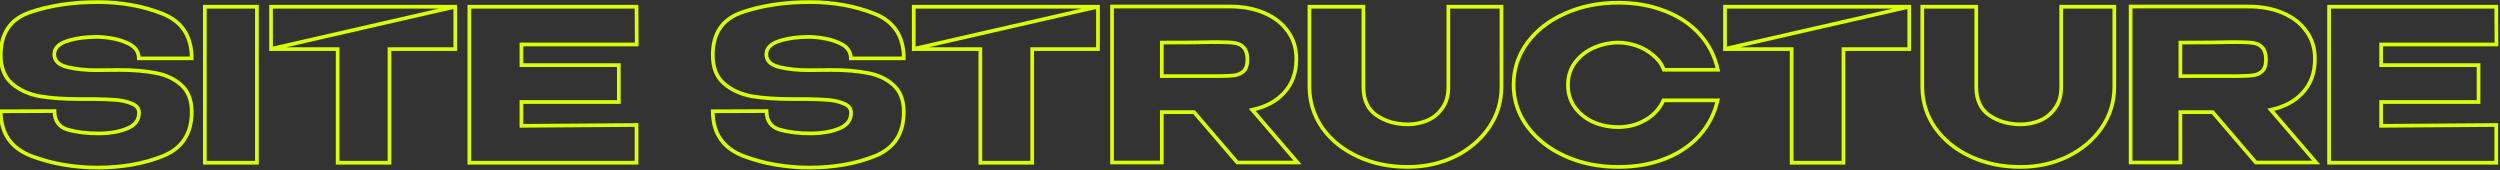 <?xml version="1.0" encoding="UTF-8"?> <svg xmlns="http://www.w3.org/2000/svg" width="676" height="46" viewBox="0 0 676 46" fill="none"><rect x="0" y="0" width="676" height="46" fill="#333333" stroke="none"/> <path d="M32.231 18.92L32.231 18.42L32.226 18.42L32.231 18.92ZM41.978 19.718L41.884 20.209L41.892 20.21L41.978 19.718ZM48.989 22.967L48.655 23.339L48.659 23.342L48.989 22.967ZM43.973 42.233L44.156 42.698L44.158 42.697L43.973 42.233ZM8.462 42.176L8.282 42.642L8.285 42.644L8.462 42.176ZM0.197 30.092L0.195 29.592L-0.303 29.594V30.092H0.197ZM14.732 30.035H15.232V29.533L14.73 29.535L14.732 30.035ZM18.266 35.051L18.119 35.529L18.129 35.532L18.266 35.051ZM34.34 34.766L34.153 34.302L34.15 34.303L34.34 34.766ZM35.594 27.983L35.408 28.447L35.408 28.447L35.594 27.983ZM31.319 27.014L31.282 27.513L31.282 27.513L31.319 27.014ZM25.847 26.786L25.856 26.286H25.847V26.786ZM10.856 26.045L10.769 26.537L10.776 26.538L10.856 26.045ZM3.275 22.625L2.951 23.006L2.951 23.006L3.275 22.625ZM8.177 3.302L8.336 3.776L8.338 3.775L8.177 3.302ZM51.839 15.785V16.285H52.339V15.785H51.839ZM37.532 15.785H37.032V16.285H37.532V15.785ZM34.283 11.567L34.079 12.024L34.089 12.028L34.283 11.567ZM26.474 9.971L26.492 9.471L26.483 9.471H26.474V9.971ZM18.152 18.122L18.271 17.637L18.271 17.637L18.152 18.122ZM26.018 18.977L26.018 19.477L26.023 19.477L26.018 18.977ZM32.231 19.42C35.933 19.42 39.149 19.684 41.884 20.209L42.072 19.227C39.259 18.688 35.977 18.42 32.231 18.42V19.42ZM41.892 20.21C44.625 20.691 46.872 21.738 48.655 23.339L49.323 22.595C47.382 20.852 44.955 19.733 42.065 19.226L41.892 20.21ZM48.659 23.342C50.424 24.896 51.339 27.174 51.339 30.263H52.339C52.339 26.968 51.354 24.382 49.319 22.592L48.659 23.342ZM51.339 30.263C51.339 33.133 50.701 35.502 49.455 37.398C48.21 39.293 46.333 40.754 43.788 41.769L44.158 42.697C46.858 41.622 48.913 40.043 50.29 37.948C51.666 35.854 52.339 33.283 52.339 30.263H51.339ZM43.79 41.768C38.651 43.793 32.862 44.811 26.417 44.811V45.811C32.968 45.811 38.883 44.777 44.156 42.698L43.79 41.768ZM26.417 44.811C20.012 44.811 14.088 43.775 8.639 41.709L8.285 42.644C13.857 44.757 19.902 45.811 26.417 45.811V44.811ZM8.642 41.71C5.961 40.674 3.985 39.191 2.676 37.277C1.367 35.362 0.697 32.977 0.697 30.092H-0.303C-0.303 33.135 0.405 35.728 1.851 37.841C3.296 39.955 5.453 41.55 8.282 42.642L8.642 41.71ZM0.199 30.592L14.734 30.535L14.73 29.535L0.195 29.592L0.199 30.592ZM14.232 30.035C14.232 31.42 14.544 32.602 15.207 33.544C15.872 34.488 16.858 35.142 18.119 35.529L18.413 34.573C17.318 34.238 16.537 33.695 16.024 32.968C15.509 32.237 15.232 31.272 15.232 30.035H14.232ZM18.129 35.532C20.578 36.231 23.419 36.577 26.645 36.577V35.577C23.487 35.577 20.742 35.239 18.403 34.57L18.129 35.532ZM26.645 36.577C29.693 36.577 32.326 36.134 34.53 35.228L34.15 34.303C32.098 35.146 29.601 35.577 26.645 35.577V36.577ZM34.527 35.23C35.669 34.769 36.565 34.147 37.175 33.344C37.789 32.536 38.089 31.576 38.089 30.491H37.089C37.089 31.382 36.847 32.123 36.379 32.739C35.906 33.361 35.177 33.889 34.153 34.302L34.527 35.23ZM38.089 30.491V30.434H37.089V30.491H38.089ZM38.089 30.434C38.089 29.774 37.887 29.181 37.478 28.679C37.076 28.185 36.496 27.805 35.78 27.519L35.408 28.447C36.022 28.692 36.44 28.987 36.703 29.31C36.959 29.625 37.089 29.992 37.089 30.434H38.089ZM35.78 27.519C34.399 26.967 32.924 26.633 31.356 26.515L31.282 27.513C32.754 27.623 34.129 27.935 35.408 28.447L35.78 27.519ZM31.356 26.515C29.824 26.401 27.99 26.324 25.856 26.286L25.838 27.286C27.96 27.324 29.774 27.399 31.282 27.513L31.356 26.515ZM25.847 26.286H21.572V27.286H25.847V26.286ZM21.572 26.286C17.487 26.286 13.943 26.04 10.936 25.552L10.776 26.538C13.849 27.038 17.449 27.286 21.572 27.286V26.286ZM10.943 25.553C8.017 25.034 5.575 23.927 3.599 22.244L2.951 23.006C5.079 24.819 7.691 25.992 10.769 26.537L10.943 25.553ZM3.599 22.244C1.687 20.616 0.697 18.189 0.697 14.873H-0.303C-0.303 18.397 0.759 21.138 2.951 23.006L3.599 22.244ZM0.697 14.873C0.697 11.983 1.345 9.643 2.604 7.818C3.861 5.995 5.758 4.642 8.336 3.776L8.018 2.828C5.276 3.748 3.183 5.216 1.78 7.25C0.379 9.282 -0.303 11.835 -0.303 14.873H0.697ZM8.338 3.775C13.635 1.972 19.659 1.066 26.417 1.066V0.066C19.571 0.066 13.435 0.984 8.016 2.829L8.338 3.775ZM26.417 1.066C32.746 1.066 38.515 2.102 43.732 4.166L44.1 3.236C38.753 1.12 32.856 0.066 26.417 0.066V1.066ZM43.732 4.166C46.295 5.18 48.186 6.65 49.44 8.564C50.696 10.479 51.339 12.876 51.339 15.785H52.339C52.339 12.728 51.662 10.128 50.276 8.015C48.89 5.901 46.819 4.312 44.1 3.236L43.732 4.166ZM51.839 15.285H37.532V16.285H51.839V15.285ZM38.032 15.785C38.032 14.733 37.73 13.797 37.116 13C36.507 12.21 35.615 11.585 34.477 11.106L34.089 12.028C35.117 12.461 35.849 12.995 36.324 13.611C36.793 14.22 37.032 14.937 37.032 15.785H38.032ZM34.487 11.11C32.285 10.127 29.615 9.587 26.492 9.471L26.456 10.471C29.489 10.583 32.025 11.107 34.079 12.024L34.487 11.11ZM26.474 9.471C23.133 9.471 20.283 9.855 17.937 10.637L18.253 11.585C20.467 10.847 23.203 10.471 26.474 10.471V9.471ZM17.937 10.637C16.752 11.032 15.814 11.556 15.168 12.234C14.511 12.924 14.175 13.755 14.175 14.702H15.175C15.175 14.015 15.409 13.43 15.892 12.924C16.386 12.405 17.158 11.95 18.253 11.585L17.937 10.637ZM14.175 14.702C14.175 15.683 14.513 16.527 15.194 17.196C15.86 17.852 16.825 18.311 18.033 18.608L18.271 17.637C17.161 17.363 16.387 16.967 15.895 16.483C15.416 16.012 15.175 15.431 15.175 14.702H14.175ZM18.033 18.608C20.397 19.189 23.06 19.477 26.018 19.477V18.477C23.124 18.477 20.543 18.195 18.271 17.637L18.033 18.608ZM26.023 19.477L32.236 19.42L32.226 18.42L26.013 18.477L26.023 19.477ZM69.466 44V44.5H69.966V44H69.466ZM55.387 44H54.887V44.5H55.387V44ZM55.387 1.82V1.32H54.887V1.82H55.387ZM69.466 1.82H69.966V1.32H69.466V1.82ZM69.466 43.5H55.387V44.5H69.466V43.5ZM55.887 44V1.82H54.887V44H55.887ZM55.387 2.32H69.466V1.32H55.387V2.32ZM68.966 1.82V44H69.966V1.82H68.966ZM73.291 13.22H72.791V13.847L73.402 13.707L73.291 13.22ZM73.291 1.82V1.32H72.791V1.82H73.291ZM123.109 1.82L123.22 2.307L123.109 1.32V1.82ZM123.109 1.82H123.609V1.32H123.109V1.82ZM123.109 13.277V13.777H123.609V13.277H123.109ZM105.325 13.277V12.777H104.825V13.277H105.325ZM105.325 44V44.5H105.825V44H105.325ZM91.303 44H90.803V44.5H91.303V44ZM91.303 13.277H91.803V12.777H91.303V13.277ZM73.291 13.277H72.791V13.777H73.291V13.277ZM73.291 1.82V1.32H72.791V1.82H73.291ZM73.791 13.22V1.82H72.791V13.22H73.791ZM73.291 2.32H123.109V1.32H73.291V2.32ZM122.997 1.333L73.179 12.733L73.402 13.707L123.22 2.307L122.997 1.333ZM122.609 1.82V13.277H123.609V1.82H122.609ZM123.109 12.777H105.325V13.777H123.109V12.777ZM104.825 13.277V44H105.825V13.277H104.825ZM105.325 43.5H91.303V44.5H105.325V43.5ZM91.803 44V13.277H90.803V44H91.803ZM91.303 12.777H73.291V13.777H91.303V12.777ZM73.791 13.277V1.82H72.791V13.277H73.791ZM73.291 2.32H123.109V1.32H73.291V2.32ZM167.328 27.584V28.084H167.828V27.584H167.328ZM140.994 27.584V27.084H140.494V27.584H140.994ZM140.994 34.025H140.494V34.529L140.998 34.525L140.994 34.025ZM172.116 33.797H172.616V33.293L172.112 33.297L172.116 33.797ZM172.116 44V44.5H172.616V44H172.116ZM126.915 44H126.415V44.5H126.915V44ZM126.915 1.82V1.32H126.415V1.82H126.915ZM172.116 1.82L172.616 1.817L172.613 1.32H172.116V1.82ZM172.173 12.023V12.523H172.676L172.673 12.02L172.173 12.023ZM140.994 12.023V11.523H140.494V12.023H140.994ZM140.994 17.609H140.494V18.109H140.994V17.609ZM167.328 17.609H167.828V17.109H167.328V17.609ZM167.328 27.084H140.994V28.084H167.328V27.084ZM140.494 27.584V34.025H141.494V27.584H140.494ZM140.998 34.525L172.12 34.297L172.112 33.297L140.99 33.525L140.998 34.525ZM171.616 33.797V44H172.616V33.797H171.616ZM172.116 43.5H126.915V44.5H172.116V43.5ZM127.415 44V1.82H126.415V44H127.415ZM126.915 2.32H172.116V1.32H126.915V2.32ZM171.616 1.823L171.673 12.026L172.673 12.02L172.616 1.817L171.616 1.823ZM172.173 11.523H140.994V12.523H172.173V11.523ZM140.494 12.023V17.609H141.494V12.023H140.494ZM140.994 18.109H167.328V17.109H140.994V18.109ZM166.828 17.609V27.584H167.828V17.609H166.828ZM224.773 18.92V18.42L224.768 18.42L224.773 18.92ZM234.52 19.718L234.426 20.209L234.433 20.21L234.52 19.718ZM241.531 22.967L241.197 23.339L241.201 23.342L241.531 22.967ZM236.515 42.233L236.698 42.698L236.7 42.697L236.515 42.233ZM201.004 42.176L200.824 42.642L200.827 42.644L201.004 42.176ZM192.739 30.092L192.737 29.592L192.239 29.594V30.092H192.739ZM207.274 30.035H207.774V29.533L207.272 29.535L207.274 30.035ZM210.808 35.051L210.661 35.529L210.671 35.532L210.808 35.051ZM226.882 34.766L226.695 34.302L226.692 34.303L226.882 34.766ZM228.136 27.983L227.95 28.447L227.95 28.447L228.136 27.983ZM223.861 27.014L223.824 27.513L223.824 27.513L223.861 27.014ZM218.389 26.786L218.398 26.286H218.389V26.786ZM203.398 26.045L203.311 26.537L203.318 26.538L203.398 26.045ZM195.817 22.625L195.493 23.006L195.493 23.006L195.817 22.625ZM200.719 3.302L200.878 3.776L200.88 3.775L200.719 3.302ZM244.381 15.785V16.285H244.881V15.785H244.381ZM230.074 15.785H229.574V16.285H230.074V15.785ZM226.825 11.567L226.621 12.024L226.631 12.028L226.825 11.567ZM219.016 9.971L219.034 9.471L219.025 9.471H219.016V9.971ZM210.694 18.122L210.813 17.637L210.813 17.637L210.694 18.122ZM218.56 18.977V19.477L218.565 19.477L218.56 18.977ZM224.773 19.42C228.475 19.42 231.691 19.684 234.426 20.209L234.614 19.227C231.801 18.688 228.519 18.42 224.773 18.42V19.42ZM234.433 20.21C237.167 20.691 239.414 21.738 241.197 23.339L241.865 22.595C239.924 20.852 237.497 19.733 234.607 19.226L234.433 20.21ZM241.201 23.342C242.966 24.896 243.881 27.174 243.881 30.263H244.881C244.881 26.968 243.896 24.382 241.861 22.592L241.201 23.342ZM243.881 30.263C243.881 33.133 243.243 35.502 241.997 37.398C240.752 39.293 238.874 40.754 236.33 41.769L236.7 42.697C239.4 41.622 241.455 40.043 242.832 37.948C244.208 35.854 244.881 33.283 244.881 30.263H243.881ZM236.332 41.768C231.193 43.793 225.404 44.811 218.959 44.811V45.811C225.51 45.811 231.425 44.777 236.698 42.698L236.332 41.768ZM218.959 44.811C212.554 44.811 206.629 43.775 201.181 41.709L200.827 42.644C206.399 44.757 212.444 45.811 218.959 45.811V44.811ZM201.184 41.71C198.503 40.674 196.527 39.191 195.218 37.277C193.909 35.362 193.239 32.977 193.239 30.092H192.239C192.239 33.135 192.947 35.728 194.393 37.841C195.838 39.955 197.995 41.55 200.824 42.642L201.184 41.71ZM192.741 30.592L207.276 30.535L207.272 29.535L192.737 29.592L192.741 30.592ZM206.774 30.035C206.774 31.42 207.086 32.602 207.749 33.544C208.414 34.488 209.4 35.142 210.661 35.529L210.954 34.573C209.86 34.238 209.079 33.695 208.566 32.968C208.051 32.237 207.774 31.272 207.774 30.035H206.774ZM210.671 35.532C213.12 36.231 215.961 36.577 219.187 36.577V35.577C216.029 35.577 213.284 35.239 210.945 34.57L210.671 35.532ZM219.187 36.577C222.235 36.577 224.868 36.134 227.072 35.228L226.692 34.303C224.64 35.146 222.143 35.577 219.187 35.577V36.577ZM227.069 35.23C228.211 34.769 229.107 34.147 229.717 33.344C230.331 32.536 230.631 31.576 230.631 30.491H229.631C229.631 31.382 229.389 32.123 228.921 32.739C228.448 33.361 227.719 33.889 226.695 34.302L227.069 35.23ZM230.631 30.491V30.434H229.631V30.491H230.631ZM230.631 30.434C230.631 29.774 230.429 29.181 230.02 28.679C229.618 28.185 229.038 27.805 228.322 27.519L227.95 28.447C228.564 28.692 228.981 28.987 229.244 29.31C229.501 29.625 229.631 29.992 229.631 30.434H230.631ZM228.322 27.519C226.941 26.967 225.466 26.633 223.898 26.515L223.824 27.513C225.296 27.623 226.671 27.935 227.95 28.447L228.322 27.519ZM223.898 26.515C222.366 26.401 220.532 26.324 218.398 26.286L218.38 27.286C220.502 27.324 222.316 27.399 223.824 27.513L223.898 26.515ZM218.389 26.286H214.114V27.286H218.389V26.286ZM214.114 26.286C210.029 26.286 206.485 26.04 203.478 25.552L203.318 26.538C206.391 27.038 209.991 27.286 214.114 27.286V26.286ZM203.485 25.553C200.559 25.034 198.117 23.927 196.141 22.244L195.493 23.006C197.621 24.819 200.233 25.992 203.311 26.537L203.485 25.553ZM196.141 22.244C194.229 20.616 193.239 18.189 193.239 14.873H192.239C192.239 18.397 193.301 21.138 195.493 23.006L196.141 22.244ZM193.239 14.873C193.239 11.983 193.887 9.643 195.146 7.818C196.403 5.995 198.3 4.642 200.878 3.776L200.56 2.828C197.818 3.748 195.725 5.216 194.322 7.25C192.921 9.282 192.239 11.835 192.239 14.873H193.239ZM200.88 3.775C206.177 1.972 212.201 1.066 218.959 1.066V0.066C212.113 0.066 205.977 0.984 200.558 2.829L200.88 3.775ZM218.959 1.066C225.288 1.066 231.057 2.102 236.274 4.166L236.642 3.236C231.295 1.12 225.398 0.066 218.959 0.066V1.066ZM236.274 4.166C238.837 5.18 240.728 6.65 241.982 8.564C243.238 10.479 243.881 12.876 243.881 15.785H244.881C244.881 12.728 244.204 10.128 242.818 8.015C241.432 5.901 239.361 4.312 236.642 3.236L236.274 4.166ZM244.381 15.285H230.074V16.285H244.381V15.285ZM230.574 15.785C230.574 14.733 230.272 13.797 229.658 13C229.049 12.21 228.157 11.585 227.019 11.106L226.631 12.028C227.659 12.461 228.391 12.995 228.866 13.611C229.335 14.22 229.574 14.937 229.574 15.785H230.574ZM227.029 11.11C224.827 10.127 222.157 9.587 219.034 9.471L218.997 10.471C222.031 10.583 224.567 11.107 226.621 12.024L227.029 11.11ZM219.016 9.471C215.675 9.471 212.825 9.855 210.479 10.637L210.795 11.585C213.009 10.847 215.745 10.471 219.016 10.471V9.471ZM210.479 10.637C209.294 11.032 208.356 11.556 207.71 12.234C207.053 12.924 206.717 13.755 206.717 14.702H207.717C207.717 14.015 207.951 13.43 208.434 12.924C208.928 12.405 209.7 11.95 210.795 11.585L210.479 10.637ZM206.717 14.702C206.717 15.683 207.055 16.527 207.736 17.196C208.402 17.852 209.367 18.311 210.575 18.608L210.813 17.637C209.703 17.363 208.929 16.967 208.437 16.483C207.958 16.012 207.717 15.431 207.717 14.702H206.717ZM210.575 18.608C212.939 19.189 215.602 19.477 218.56 19.477V18.477C215.666 18.477 213.085 18.195 210.813 17.637L210.575 18.608ZM218.565 19.477L224.778 19.42L224.768 18.42L218.555 18.477L218.565 19.477ZM247.074 13.22H246.574V13.847L247.185 13.707L247.074 13.22ZM247.074 1.82V1.32H246.574V1.82H247.074ZM296.892 1.82L297.003 2.307L296.892 1.32V1.82ZM296.892 1.82H297.392V1.32H296.892V1.82ZM296.892 13.277V13.777H297.392V13.277H296.892ZM279.108 13.277V12.777H278.608V13.277H279.108ZM279.108 44V44.5H279.608V44H279.108ZM265.086 44H264.586V44.5H265.086V44ZM265.086 13.277H265.586V12.777H265.086V13.277ZM247.074 13.277H246.574V13.777H247.074V13.277ZM247.074 1.82V1.32H246.574V1.82H247.074ZM247.574 13.22V1.82H246.574V13.22H247.574ZM247.074 2.32H296.892V1.32H247.074V2.32ZM296.78 1.333L246.962 12.733L247.185 13.707L297.003 2.307L296.78 1.333ZM296.392 1.82V13.277H297.392V1.82H296.392ZM296.892 12.777H279.108V13.777H296.892V12.777ZM278.608 13.277V44H279.608V13.277H278.608ZM279.108 43.5H265.086V44.5H279.108V43.5ZM265.586 44V13.277H264.586V44H265.586ZM265.086 12.777H247.074V13.777H265.086V12.777ZM247.574 13.277V1.82H246.574V13.277H247.574ZM247.074 2.32H296.892V1.32H247.074V2.32ZM334.556 43.943L334.177 44.269L334.326 44.443H334.556V43.943ZM322.871 30.32L323.251 29.994L323.101 29.82H322.871V30.32ZM314.15 30.32V29.82H313.65V30.32H314.15ZM314.15 43.943V44.443H314.65V43.943H314.15ZM300.698 43.943H300.198V44.443H300.698V43.943ZM300.698 1.763V1.263H300.198V1.763H300.698ZM341.909 3.53L341.709 3.988L341.712 3.989L341.909 3.53ZM348.236 8.489L347.826 8.775L347.832 8.783L348.236 8.489ZM347.324 24.962L346.953 24.627L346.95 24.63L347.324 24.962ZM338.603 29.693L338.499 29.204L337.675 29.381L338.224 30.019L338.603 29.693ZM350.858 43.943V44.443H351.948L351.237 43.617L350.858 43.943ZM336.323 12.878L335.95 13.21L335.955 13.216L335.96 13.221L336.323 12.878ZM333.929 11.624L333.853 12.118L333.853 12.118L333.929 11.624ZM327.545 11.396V10.896L327.532 10.896L327.545 11.396ZM314.15 11.51V11.01H313.65V11.51H314.15ZM314.15 20.573H313.65V21.073H314.15V20.573ZM333.929 20.345L333.853 19.851L333.853 19.851L333.929 20.345ZM336.323 19.205L335.97 18.851L335.97 18.851L336.323 19.205ZM334.936 43.617L323.251 29.994L322.492 30.645L334.177 44.269L334.936 43.617ZM322.871 29.82H314.15V30.82H322.871V29.82ZM313.65 30.32V43.943H314.65V30.32H313.65ZM314.15 43.443H300.698V44.443H314.15V43.443ZM301.198 43.943V1.763H300.198V43.943H301.198ZM300.698 2.263H332.561V1.263H300.698V2.263ZM332.561 2.263C336.04 2.263 339.086 2.843 341.709 3.988L342.109 3.072C339.337 1.861 336.151 1.263 332.561 1.263V2.263ZM341.712 3.989C344.375 5.136 346.405 6.734 347.826 8.775L348.647 8.203C347.104 5.988 344.916 4.28 342.107 3.071L341.712 3.989ZM347.832 8.783C349.285 10.781 350.016 13.108 350.016 15.785H351.016C351.016 12.914 350.228 10.377 348.641 8.195L347.832 8.783ZM350.016 15.785V16.013H351.016V15.785H350.016ZM350.016 16.013C350.016 19.517 348.987 22.375 346.953 24.627L347.695 25.297C349.918 22.837 351.016 19.729 351.016 16.013H350.016ZM346.95 24.63C344.945 26.891 342.141 28.424 338.499 29.204L338.708 30.182C342.514 29.366 345.524 27.745 347.698 25.294L346.95 24.63ZM338.224 30.019L350.479 44.269L351.237 43.617L338.982 29.367L338.224 30.019ZM350.858 43.443H334.556V44.443H350.858V43.443ZM337.792 16.127C337.792 14.588 337.459 13.352 336.687 12.535L335.96 13.221C336.479 13.771 336.792 14.702 336.792 16.127H337.792ZM336.697 12.546C336.004 11.767 335.097 11.298 334.005 11.13L333.853 12.118C334.738 12.254 335.426 12.621 335.95 13.21L336.697 12.546ZM334.005 11.13C332.979 10.972 331.504 10.896 329.597 10.896V11.896C331.49 11.896 332.904 11.972 333.853 12.118L334.005 11.13ZM329.597 10.896H327.545V11.896H329.597V10.896ZM327.532 10.896C324.727 10.972 320.268 11.01 314.15 11.01V12.01C320.269 12.01 324.74 11.972 327.559 11.896L327.532 10.896ZM313.65 11.51V20.573H314.65V11.51H313.65ZM314.15 21.073H329.483V20.073H314.15V21.073ZM329.483 21.073H329.597V20.073H329.483V21.073ZM329.597 21.073C331.504 21.073 332.979 20.997 334.005 20.839L333.853 19.851C332.904 19.997 331.49 20.073 329.597 20.073V21.073ZM334.005 20.839C335.081 20.674 335.982 20.253 336.677 19.559L335.97 18.851C335.449 19.372 334.754 19.712 333.853 19.851L334.005 20.839ZM336.677 19.559C337.457 18.779 337.792 17.596 337.792 16.127H336.792C336.792 17.47 336.482 18.339 335.97 18.851L336.677 19.559ZM391.636 1.82V1.32H391.136V1.82H391.636ZM406 1.82H406.5V1.32H406V1.82ZM402.58 34.538L402.992 34.822L402.992 34.822L402.58 34.538ZM393.346 42.347L393.563 42.798L393.567 42.796L393.346 42.347ZM367.183 42.347L366.974 42.801L366.974 42.801L367.183 42.347ZM357.607 34.652L357.198 34.939L357.202 34.944L357.607 34.652ZM354.073 23.537H353.573L353.574 23.542L354.073 23.537ZM354.073 1.82V1.32H353.573V1.82H354.073ZM368.665 1.82H369.165V1.32H368.665V1.82ZM372.199 31.175L371.915 31.586L371.918 31.588L372.199 31.175ZM385.765 32.657L385.946 33.123L385.955 33.12L385.765 32.657ZM389.926 29.351L389.526 29.051L389.522 29.058L389.926 29.351ZM391.636 2.32H406V1.32H391.636V2.32ZM405.5 1.82V23.423H406.5V1.82H405.5ZM405.5 23.423C405.5 27.428 404.39 31.034 402.169 34.254L402.992 34.822C405.331 31.43 406.5 27.626 406.5 23.423H405.5ZM402.169 34.254C399.941 37.484 396.931 40.033 393.126 41.898L393.567 42.796C397.514 40.861 400.66 38.204 402.992 34.822L402.169 34.254ZM393.13 41.896C389.326 43.724 385.164 44.64 380.635 44.64V45.64C385.303 45.64 389.615 44.694 393.563 42.798L393.13 41.896ZM380.635 44.64C375.76 44.64 371.348 43.721 367.393 41.893L366.974 42.801C371.075 44.697 375.631 45.64 380.635 45.64V44.64ZM367.393 41.893C363.435 40.063 360.314 37.551 358.013 34.36L357.202 34.944C359.613 38.289 362.876 40.907 366.974 42.801L367.393 41.893ZM358.017 34.365C355.758 31.143 354.611 27.537 354.573 23.532L353.574 23.542C353.612 27.745 354.821 31.549 357.198 34.939L358.017 34.365ZM354.573 23.537V1.82H353.573V23.537H354.573ZM354.073 2.32H368.665V1.32H354.073V2.32ZM368.165 1.82V23.537H369.165V1.82H368.165ZM368.165 23.537C368.165 27.12 369.395 29.838 371.915 31.586L372.484 30.764C370.292 29.244 369.165 26.869 369.165 23.537H368.165ZM371.918 31.588C374.405 33.286 377.337 34.126 380.692 34.126V33.126C377.512 33.126 374.782 32.332 372.481 30.762L371.918 31.588ZM380.692 34.126C382.467 34.126 384.219 33.791 385.946 33.123L385.585 32.191C383.968 32.816 382.338 33.126 380.692 33.126V34.126ZM385.955 33.12C387.716 32.399 389.177 31.237 390.331 29.645L389.522 29.058C388.472 30.505 387.158 31.547 385.576 32.194L385.955 33.12ZM390.326 29.651C391.546 28.026 392.136 25.975 392.136 23.537H391.136C391.136 25.811 390.587 27.637 389.526 29.051L390.326 29.651ZM392.136 23.537V1.82H391.136V23.537H392.136ZM412.977 11.567L412.576 11.269L412.573 11.272L412.977 11.567ZM423.18 3.644L423.383 4.101L423.384 4.1L423.18 3.644ZM450.312 3.017L450.126 3.481L450.131 3.483L450.312 3.017ZM459.66 9.344L459.286 9.676L459.289 9.679L459.66 9.344ZM464.505 18.863V19.363H465.126L464.994 18.756L464.505 18.863ZM449.913 18.863L449.445 19.039L449.567 19.363H449.913V18.863ZM447.006 14.93L446.681 15.31L446.687 15.315L446.693 15.319L447.006 14.93ZM442.503 12.365L442.342 12.838L442.342 12.838L442.503 12.365ZM431.046 12.878L430.849 12.418L430.846 12.42L431.046 12.878ZM425.916 16.868L425.518 16.565L425.517 16.567L425.916 16.868ZM425.916 29.123L425.514 29.42L425.517 29.424L425.916 29.123ZM430.932 33.056L430.729 33.513L430.739 33.517L430.932 33.056ZM444.84 32.486L444.596 32.05L444.593 32.051L444.84 32.486ZM449.799 27.128V26.628H449.479L449.345 26.919L449.799 27.128ZM464.448 27.128L464.935 27.241L465.077 26.628H464.448V27.128ZM459.546 36.647L459.918 36.982L459.92 36.979L459.546 36.647ZM450.255 42.917L450.072 42.452L450.072 42.452L450.255 42.917ZM423.237 42.233L423.032 42.689L423.033 42.689L423.237 42.233ZM413.034 34.253L412.633 34.551L412.633 34.551L413.034 34.253ZM409.772 22.967C409.772 18.854 410.974 15.158 413.381 11.862L412.573 11.272C410.04 14.74 408.772 18.644 408.772 22.967H409.772ZM413.379 11.865C415.83 8.56 419.158 5.97 423.383 4.101L422.978 3.187C418.614 5.118 415.141 7.81 412.576 11.269L413.379 11.865ZM423.384 4.1C427.646 2.194 432.363 1.237 437.544 1.237V0.237C432.237 0.237 427.379 1.218 422.976 3.188L423.384 4.1ZM437.544 1.237C442.202 1.237 446.394 1.988 450.127 3.481L450.498 2.553C446.631 1.006 442.31 0.237 437.544 0.237V1.237ZM450.131 3.483C453.865 4.939 456.913 7.006 459.286 9.676L460.034 9.012C457.544 6.21 454.359 4.059 450.494 2.551L450.131 3.483ZM459.289 9.679C461.661 12.31 463.237 15.404 464.017 18.97L464.994 18.756C464.178 15.026 462.523 11.774 460.032 9.009L459.289 9.679ZM464.505 18.363H449.913V19.363H464.505V18.363ZM450.381 18.687C449.777 17.077 448.752 15.694 447.32 14.541L446.693 15.319C447.997 16.37 448.909 17.609 449.445 19.039L450.381 18.687ZM447.332 14.55C445.953 13.369 444.396 12.482 442.665 11.892L442.342 12.838C443.954 13.388 445.399 14.211 446.681 15.31L447.332 14.55ZM442.665 11.892C440.946 11.306 439.258 11.01 437.601 11.01V12.01C439.137 12.01 440.716 12.284 442.342 12.838L442.665 11.892ZM437.601 11.01C435.289 11.01 433.037 11.481 430.849 12.418L431.243 13.338C433.311 12.451 435.429 12.01 437.601 12.01V11.01ZM430.846 12.42C428.681 13.364 426.902 14.747 425.518 16.565L426.314 17.171C427.59 15.493 429.231 14.216 431.246 13.336L430.846 12.42ZM425.517 16.567C424.153 18.372 423.478 20.514 423.478 22.967H424.478C424.478 20.708 425.095 18.784 426.315 17.169L425.517 16.567ZM423.478 22.967C423.478 25.421 424.153 27.579 425.514 29.42L426.318 28.826C425.095 27.171 424.478 25.226 424.478 22.967H423.478ZM425.517 29.424C426.863 31.205 428.604 32.568 430.729 33.513L431.135 32.599C429.157 31.72 427.554 30.461 426.315 28.822L425.517 29.424ZM430.739 33.517C432.893 34.418 435.182 34.867 437.601 34.867V33.867C435.309 33.867 433.152 33.442 431.125 32.595L430.739 33.517ZM437.601 34.867C440.307 34.867 442.805 34.219 445.087 32.921L444.593 32.051C442.467 33.261 440.14 33.867 437.601 33.867V34.867ZM445.084 32.922C447.418 31.617 449.145 29.752 450.254 27.337L449.345 26.919C448.325 29.14 446.746 30.847 444.596 32.05L445.084 32.922ZM449.799 27.628H464.448V26.628H449.799V27.628ZM463.961 27.015C463.144 30.545 461.548 33.642 459.172 36.315L459.92 36.979C462.408 34.18 464.081 30.931 464.935 27.241L463.961 27.015ZM459.175 36.312C456.8 38.947 453.77 40.995 450.072 42.452L450.438 43.382C454.264 41.875 457.428 39.743 459.918 36.982L459.175 36.312ZM450.072 42.452C446.377 43.907 442.204 44.64 437.544 44.64V45.64C442.309 45.64 446.609 44.891 450.438 43.382L450.072 42.452ZM437.544 44.64C432.402 44.64 427.703 43.683 423.441 41.777L423.033 42.689C427.435 44.659 432.275 45.64 437.544 45.64V44.64ZM423.443 41.777C419.217 39.87 415.887 37.261 413.436 33.955L412.633 34.551C415.197 38.009 418.669 40.72 423.032 42.689L423.443 41.777ZM413.436 33.955C410.991 30.658 409.772 27 409.772 22.967H408.772C408.772 27.218 410.062 31.084 412.633 34.551L413.436 33.955ZM466.446 13.22H465.946V13.847L466.557 13.707L466.446 13.22ZM466.446 1.82V1.32H465.946V1.82H466.446ZM516.264 1.82L516.375 2.307L516.264 1.32V1.82ZM516.264 1.82H516.764V1.32H516.264V1.82ZM516.264 13.277V13.777H516.764V13.277H516.264ZM498.48 13.277V12.777H497.98V13.277H498.48ZM498.48 44V44.5H498.98V44H498.48ZM484.458 44H483.958V44.5H484.458V44ZM484.458 13.277H484.958V12.777H484.458V13.277ZM466.446 13.277H465.946V13.777H466.446V13.277ZM466.446 1.82V1.32H465.946V1.82H466.446ZM466.946 13.22V1.82H465.946V13.22H466.946ZM466.446 2.32H516.264V1.32H466.446V2.32ZM516.152 1.333L466.334 12.733L466.557 13.707L516.375 2.307L516.152 1.333ZM515.764 1.82V13.277H516.764V1.82H515.764ZM516.264 12.777H498.48V13.777H516.264V12.777ZM497.98 13.277V44H498.98V13.277H497.98ZM498.48 43.5H484.458V44.5H498.48V43.5ZM484.958 44V13.277H483.958V44H484.958ZM484.458 12.777H466.446V13.777H484.458V12.777ZM466.946 13.277V1.82H465.946V13.277H466.946ZM466.446 2.32H516.264V1.32H466.446V2.32ZM557.348 1.82V1.32H556.848V1.82H557.348ZM571.712 1.82H572.212V1.32H571.712V1.82ZM568.292 34.538L568.704 34.822L568.704 34.822L568.292 34.538ZM559.058 42.347L559.275 42.798L559.278 42.796L559.058 42.347ZM532.895 42.347L532.686 42.801L532.686 42.801L532.895 42.347ZM523.319 34.652L522.91 34.939L522.914 34.944L523.319 34.652ZM519.785 23.537H519.285L519.285 23.542L519.785 23.537ZM519.785 1.82V1.32H519.285V1.82H519.785ZM534.377 1.82H534.877V1.32H534.377V1.82ZM537.911 31.175L537.626 31.586L537.63 31.588L537.911 31.175ZM551.477 32.657L551.658 33.123L551.667 33.12L551.477 32.657ZM555.638 29.351L555.238 29.051L555.234 29.058L555.638 29.351ZM557.348 2.32H571.712V1.32H557.348V2.32ZM571.212 1.82V23.423H572.212V1.82H571.212ZM571.212 23.423C571.212 27.428 570.102 31.034 567.881 34.254L568.704 34.822C571.043 31.43 572.212 27.626 572.212 23.423H571.212ZM567.881 34.254C565.653 37.484 562.643 40.033 558.838 41.898L559.278 42.796C563.225 40.861 566.372 38.204 568.704 34.822L567.881 34.254ZM558.842 41.896C555.038 43.724 550.876 44.64 546.347 44.64V45.64C551.015 45.64 555.327 44.694 559.275 42.798L558.842 41.896ZM546.347 44.64C541.472 44.64 537.06 43.721 533.105 41.893L532.686 42.801C536.786 44.697 541.343 45.64 546.347 45.64V44.64ZM533.105 41.893C529.147 40.063 526.026 37.551 523.725 34.36L522.914 34.944C525.325 38.289 528.588 40.907 532.686 42.801L533.105 41.893ZM523.729 34.365C521.47 31.143 520.322 27.537 520.285 23.532L519.285 23.542C519.324 27.745 520.533 31.549 522.91 34.939L523.729 34.365ZM520.285 23.537V1.82H519.285V23.537H520.285ZM519.785 2.32H534.377V1.32H519.785V2.32ZM533.877 1.82V23.537H534.877V1.82H533.877ZM533.877 23.537C533.877 27.12 535.107 29.838 537.626 31.586L538.196 30.764C536.004 29.244 534.877 26.869 534.877 23.537H533.877ZM537.63 31.588C540.117 33.286 543.049 34.126 546.404 34.126V33.126C543.224 33.126 540.494 32.332 538.193 30.762L537.63 31.588ZM546.404 34.126C548.179 34.126 549.931 33.791 551.658 33.123L551.297 32.191C549.68 32.816 548.05 33.126 546.404 33.126V34.126ZM551.667 33.12C553.428 32.399 554.889 31.237 556.043 29.645L555.234 29.058C554.184 30.505 552.87 31.547 551.288 32.194L551.667 33.12ZM556.038 29.651C557.258 28.026 557.848 25.975 557.848 23.537H556.848C556.848 25.811 556.299 27.637 555.238 29.051L556.038 29.651ZM557.848 23.537V1.82H556.848V23.537H557.848ZM609.982 43.943L609.603 44.269L609.752 44.443H609.982V43.943ZM598.297 30.32L598.677 29.994L598.527 29.82H598.297V30.32ZM589.576 30.32V29.82H589.076V30.32H589.576ZM589.576 43.943V44.443H590.076V43.943H589.576ZM576.124 43.943H575.624V44.443H576.124V43.943ZM576.124 1.763V1.263H575.624V1.763H576.124ZM617.335 3.53L617.135 3.988L617.137 3.989L617.335 3.53ZM623.662 8.489L623.252 8.775L623.258 8.783L623.662 8.489ZM622.75 24.962L622.379 24.627L622.376 24.63L622.75 24.962ZM614.029 29.693L613.924 29.204L613.101 29.381L613.65 30.019L614.029 29.693ZM626.284 43.943V44.443H627.374L626.663 43.617L626.284 43.943ZM611.749 12.878L611.375 13.21L611.38 13.216L611.386 13.221L611.749 12.878ZM609.355 11.624L609.279 12.118L609.279 12.118L609.355 11.624ZM602.971 11.396V10.896L602.958 10.896L602.971 11.396ZM589.576 11.51V11.01H589.076V11.51H589.576ZM589.576 20.573H589.076V21.073H589.576V20.573ZM609.355 20.345L609.279 19.851L609.279 19.851L609.355 20.345ZM611.749 19.205L611.396 18.851L611.396 18.851L611.749 19.205ZM610.362 43.617L598.677 29.994L597.918 30.645L609.603 44.269L610.362 43.617ZM598.297 29.82H589.576V30.82H598.297V29.82ZM589.076 30.32V43.943H590.076V30.32H589.076ZM589.576 43.443H576.124V44.443H589.576V43.443ZM576.624 43.943V1.763H575.624V43.943H576.624ZM576.124 2.263H607.987V1.263H576.124V2.263ZM607.987 2.263C611.466 2.263 614.511 2.843 617.135 3.988L617.535 3.072C614.763 1.861 611.576 1.263 607.987 1.263V2.263ZM617.137 3.989C619.801 5.136 621.831 6.734 623.252 8.775L624.072 8.203C622.53 5.988 620.341 4.28 617.533 3.071L617.137 3.989ZM623.258 8.783C624.711 10.781 625.442 13.108 625.442 15.785H626.442C626.442 12.914 625.653 10.377 624.066 8.195L623.258 8.783ZM625.442 15.785V16.013H626.442V15.785H625.442ZM625.442 16.013C625.442 19.517 624.413 22.375 622.379 24.627L623.121 25.297C625.344 22.837 626.442 19.729 626.442 16.013H625.442ZM622.376 24.63C620.371 26.891 617.566 28.424 613.924 29.204L614.134 30.182C617.94 29.366 620.95 27.745 623.124 25.294L622.376 24.63ZM613.65 30.019L625.905 44.269L626.663 43.617L614.408 29.367L613.65 30.019ZM626.284 43.443H609.982V44.443H626.284V43.443ZM613.218 16.127C613.218 14.588 612.885 13.352 612.113 12.535L611.386 13.221C611.905 13.771 612.218 14.702 612.218 16.127H613.218ZM612.123 12.546C611.43 11.767 610.523 11.298 609.431 11.13L609.279 12.118C610.163 12.254 610.852 12.621 611.375 13.21L612.123 12.546ZM609.431 11.13C608.405 10.972 606.93 10.896 605.023 10.896V11.896C606.916 11.896 608.329 11.972 609.279 12.118L609.431 11.13ZM605.023 10.896H602.971V11.896H605.023V10.896ZM602.958 10.896C600.153 10.972 595.694 11.01 589.576 11.01V12.01C595.695 12.01 600.165 11.972 602.985 11.896L602.958 10.896ZM589.076 11.51V20.573H590.076V11.51H589.076ZM589.576 21.073H604.909V20.073H589.576V21.073ZM604.909 21.073H605.023V20.073H604.909V21.073ZM605.023 21.073C606.93 21.073 608.405 20.997 609.431 20.839L609.279 19.851C608.329 19.997 606.916 20.073 605.023 20.073V21.073ZM609.431 20.839C610.507 20.674 611.408 20.253 612.103 19.559L611.396 18.851C610.875 19.372 610.18 19.712 609.279 19.851L609.431 20.839ZM612.103 19.559C612.882 18.779 613.218 17.596 613.218 16.127H612.218C612.218 17.47 611.908 18.339 611.396 18.851L612.103 19.559ZM670.197 27.584V28.084H670.697V27.584H670.197ZM643.863 27.584V27.084H643.363V27.584H643.863ZM643.863 34.025H643.363V34.529L643.867 34.525L643.863 34.025ZM674.985 33.797H675.485V33.293L674.982 33.297L674.985 33.797ZM674.985 44V44.5H675.485V44H674.985ZM629.784 44H629.284V44.5H629.784V44ZM629.784 1.82V1.32H629.284V1.82H629.784ZM674.985 1.82L675.485 1.817L675.482 1.32H674.985V1.82ZM675.042 12.023V12.523H675.545L675.542 12.02L675.042 12.023ZM643.863 12.023V11.523H643.363V12.023H643.863ZM643.863 17.609H643.363V18.109H643.863V17.609ZM670.197 17.609H670.697V17.109H670.197V17.609ZM670.197 27.084H643.863V28.084H670.197V27.084ZM643.363 27.584V34.025H644.363V27.584H643.363ZM643.867 34.525L674.989 34.297L674.982 33.297L643.86 33.525L643.867 34.525ZM674.485 33.797V44H675.485V33.797H674.485ZM674.985 43.5H629.784V44.5H674.985V43.5ZM630.284 44V1.82H629.284V44H630.284ZM629.784 2.32H674.985V1.32H629.784V2.32ZM674.485 1.823L674.542 12.026L675.542 12.02L675.485 1.817L674.485 1.823ZM675.042 11.523H643.863V12.523H675.042V11.523ZM643.363 12.023V17.609H644.363V12.023H643.363ZM643.863 18.109H670.197V17.109H643.863V18.109ZM669.697 17.609V27.584H670.697V17.609H669.697Z" fill="#DBFF00"></path> </svg> 